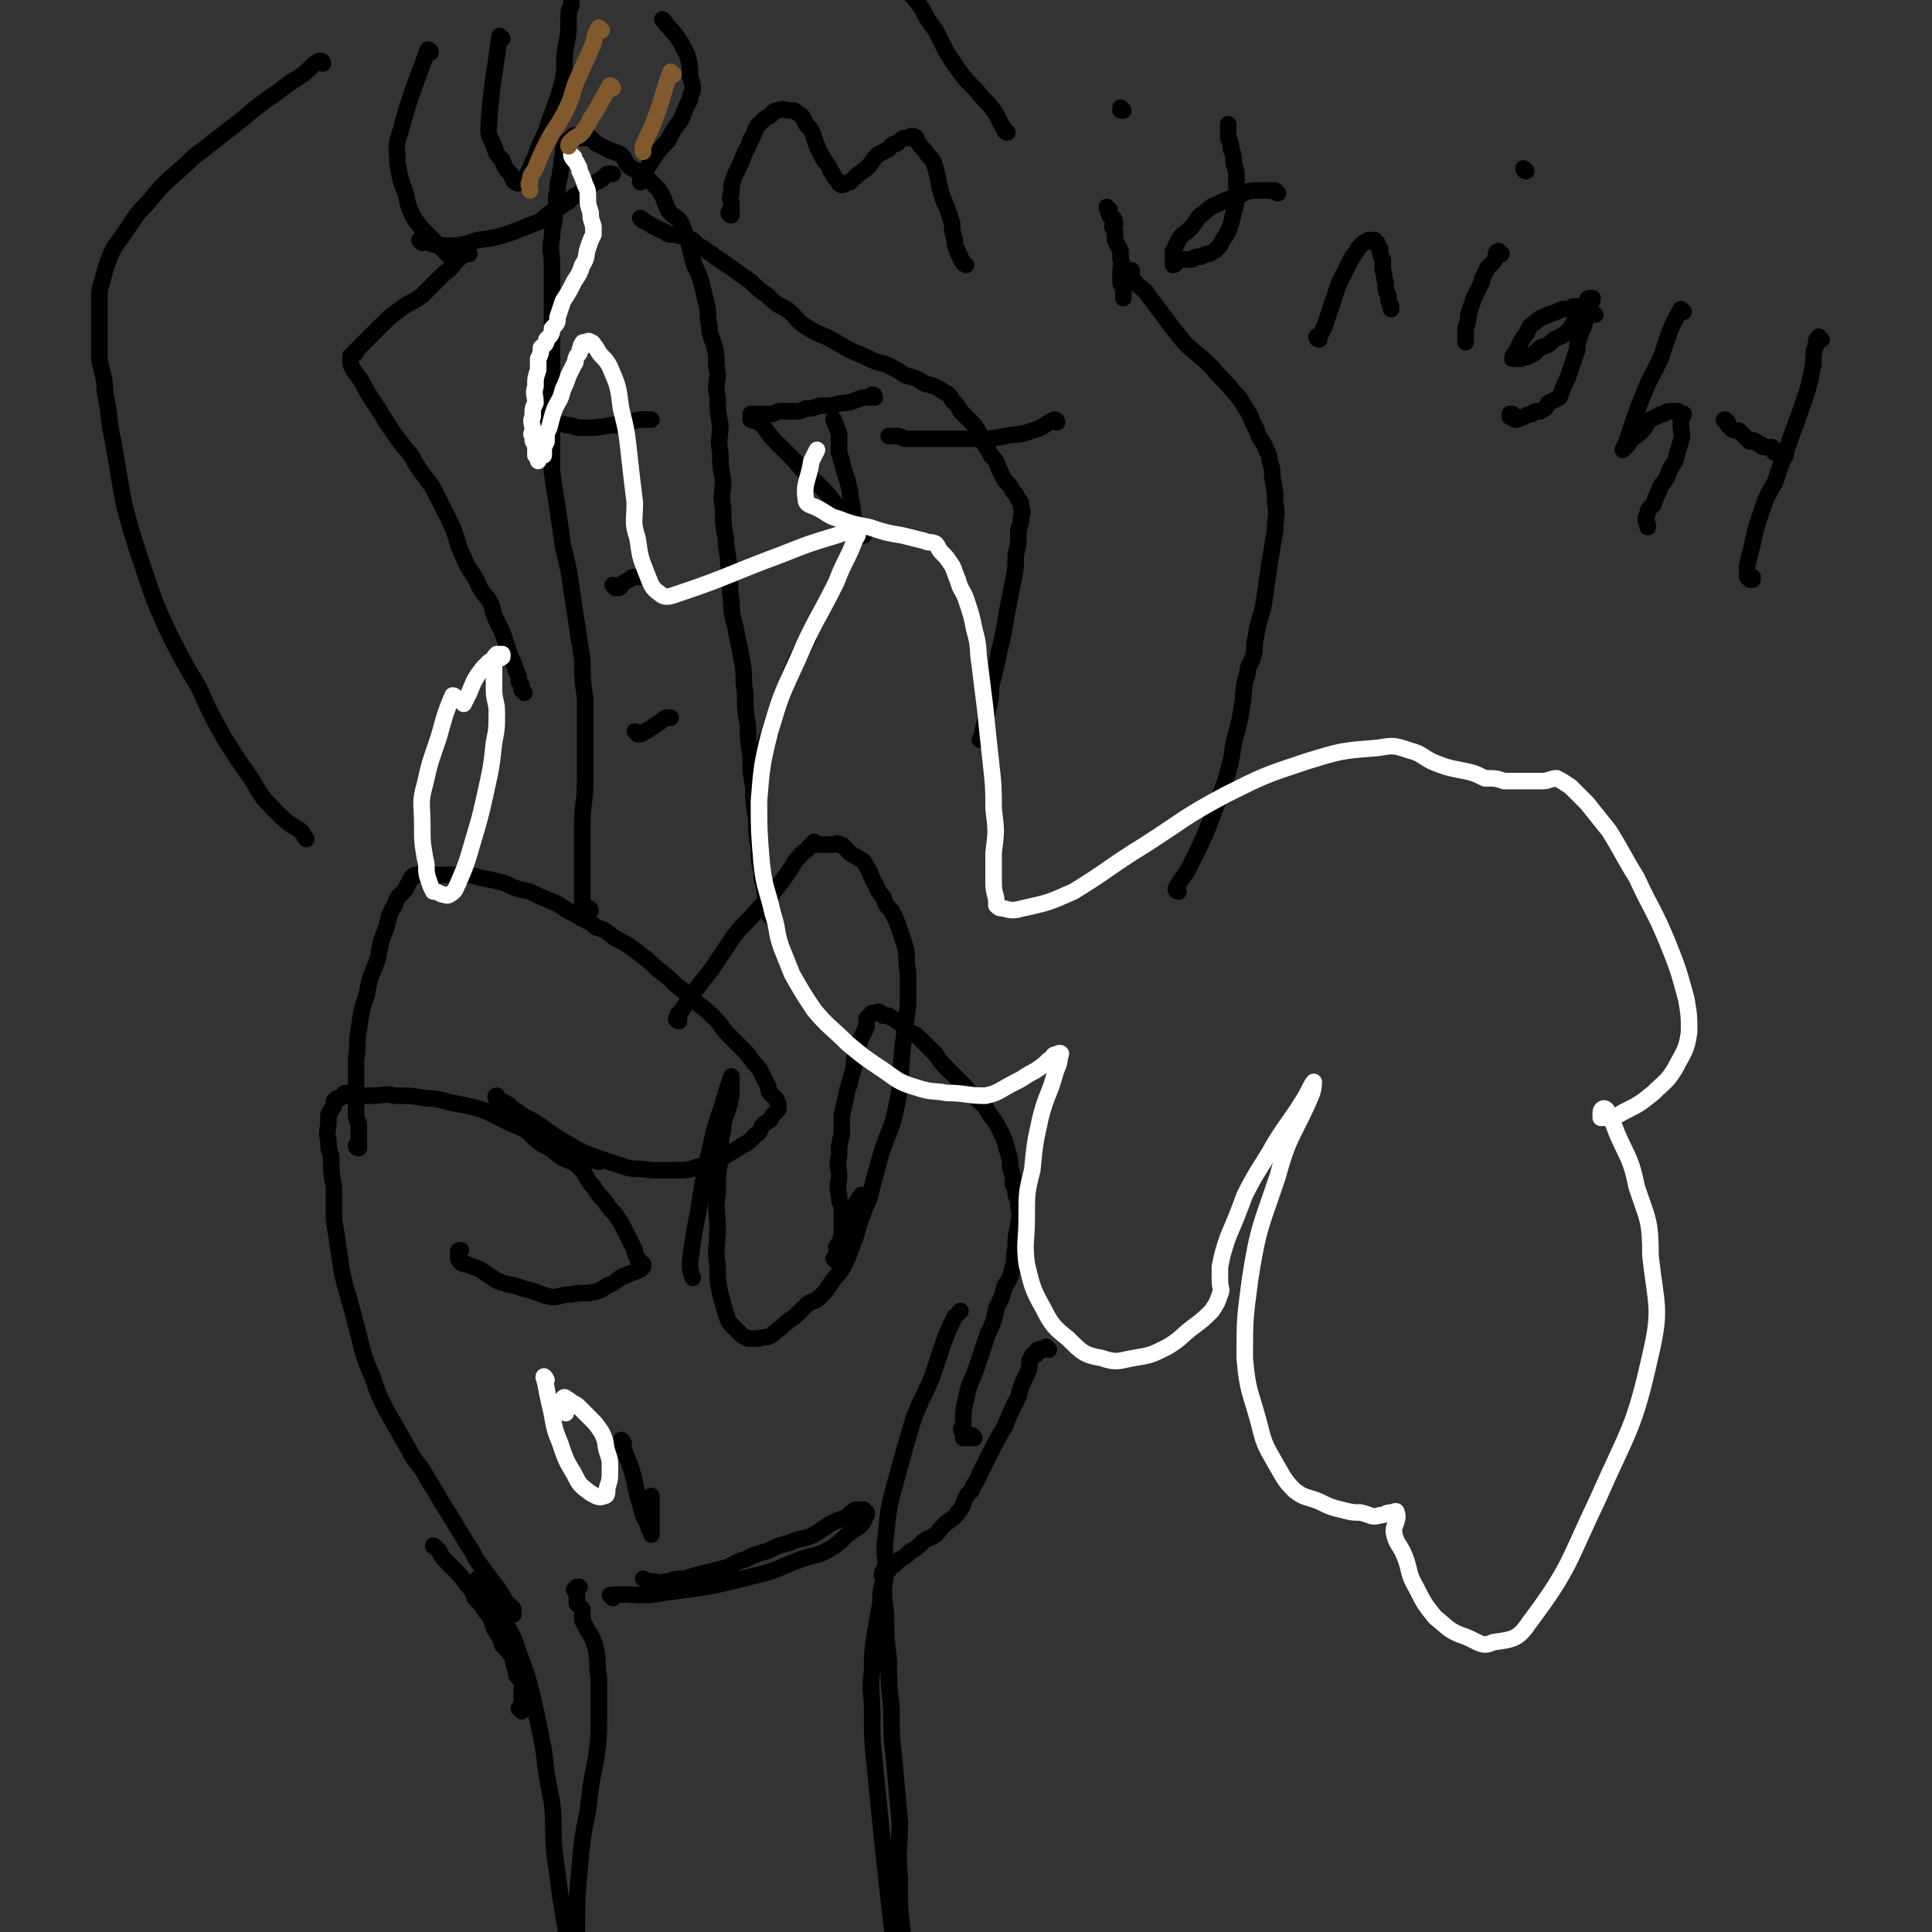 <svg viewBox='0 0 700 700' version='1.1' xmlns='http://www.w3.org/2000/svg' xmlns:xlink='http://www.w3.org/1999/xlink'><rect x="0" y="0" width="700" height="700" fill="#333333" stroke="none"/><g fill='none' stroke='#000000' stroke-width='6' stroke-linecap='round' stroke-linejoin='round'><path d='M189,620c0,0 -1,-1 -1,-1 0,0 1,0 1,-1 0,0 0,0 0,-1 0,-1 0,-1 0,-2 0,-1 0,-1 0,-2 0,0 0,-1 0,-1 0,0 1,1 1,0 0,0 0,0 0,-1 0,0 0,0 0,-1 -1,-1 -1,-1 -2,-2 -1,-1 -1,-1 -1,-3 -1,-2 -1,-2 -1,-4 -2,-3 -2,-3 -4,-5 -1,-3 -1,-3 -3,-6 -1,-3 -1,-4 -3,-6 -2,-3 -2,-3 -4,-5 -1,-3 -1,-3 -3,-5 -2,-3 -2,-3 -4,-5 -2,-2 -2,-2 -4,-4 -2,-2 -1,-3 -3,-4 0,-1 -1,0 -1,-1 '/><path d='M186,585c0,0 -1,-1 -1,-1 0,0 1,0 1,-1 -1,0 -1,0 -1,-1 -1,-1 -1,-1 -2,-2 -1,-2 -1,-2 -3,-5 -3,-4 -3,-4 -6,-8 -3,-4 -2,-4 -5,-8 -3,-5 -3,-5 -6,-10 -4,-6 -4,-7 -8,-13 -3,-6 -4,-5 -7,-11 -4,-7 -4,-7 -8,-14 -3,-6 -3,-6 -5,-12 -3,-7 -3,-7 -5,-15 -2,-8 -2,-8 -4,-15 -2,-7 -2,-7 -3,-14 -1,-7 -1,-7 -2,-13 0,-6 0,-6 0,-12 -1,-5 -1,-5 -1,-11 -1,-3 -1,-3 -1,-6 -1,-3 0,-3 0,-7 0,-1 0,-1 0,-2 0,-1 1,-1 1,-2 1,-1 1,-1 1,-2 0,0 0,0 0,-1 0,0 1,0 1,-1 1,0 0,0 1,0 1,-1 1,-1 2,-2 1,0 1,1 1,1 1,0 1,0 2,0 1,0 1,0 2,0 3,0 3,0 5,0 4,0 4,-1 8,0 6,0 6,0 12,1 5,0 5,1 11,2 5,1 6,1 11,3 4,2 4,2 8,4 5,2 5,2 9,5 5,3 5,4 9,7 3,2 4,1 7,4 3,3 2,4 5,7 2,3 2,3 4,5 2,3 2,3 4,5 2,3 2,3 3,5 1,2 1,2 2,4 1,2 1,2 2,4 0,1 0,1 1,3 0,1 0,0 1,1 1,1 1,1 1,1 0,0 0,0 0,1 -1,0 -1,0 -1,1 -2,1 -3,1 -5,2 -3,1 -2,1 -5,3 -3,1 -3,2 -6,3 -4,1 -5,0 -9,1 -4,0 -4,1 -7,1 -5,-1 -5,-2 -10,-3 -5,-2 -5,-1 -10,-3 -3,-2 -3,-2 -6,-4 -2,-1 -3,-1 -5,-2 -1,0 -2,0 -3,-2 0,-1 0,-1 0,-2 0,-1 0,-1 1,-1 '/><path d='M130,416c0,0 -1,0 -1,-1 0,0 1,0 1,0 0,-2 0,-2 0,-3 0,-2 0,-2 0,-4 0,-2 -1,-2 -1,-4 0,-2 0,-2 0,-4 0,-4 0,-4 0,-7 0,-5 0,-5 0,-9 1,-6 0,-6 1,-11 1,-7 1,-7 3,-13 1,-7 2,-7 4,-13 1,-6 1,-6 3,-11 1,-4 1,-5 3,-8 1,-4 2,-3 4,-6 1,-2 1,-2 2,-4 1,-1 1,-1 3,-1 0,-1 1,0 1,0 2,0 2,0 3,0 2,0 2,0 4,0 3,0 3,0 6,0 4,0 5,0 8,1 5,1 5,1 9,2 4,2 4,2 9,3 4,2 4,2 9,4 4,2 4,3 7,4 4,3 5,2 8,5 4,1 4,2 7,4 4,2 4,2 8,5 4,3 4,3 7,6 4,3 4,3 7,6 4,3 4,3 7,6 4,3 4,3 7,6 3,3 2,3 5,6 2,2 2,2 5,5 2,2 2,2 4,5 2,2 2,2 3,4 1,2 1,2 2,4 1,2 0,2 1,3 1,1 1,1 2,2 1,1 0,1 1,2 0,1 0,1 0,1 0,1 0,1 0,1 -1,1 -1,1 -2,2 -1,2 -1,2 -3,3 -2,2 -1,3 -3,4 -3,3 -3,3 -5,4 -3,2 -3,2 -5,3 -3,2 -3,2 -5,3 -3,1 -3,1 -7,2 -3,1 -3,1 -7,1 -5,0 -5,0 -9,0 -5,-1 -5,0 -9,-1 -6,-2 -6,-2 -12,-4 -5,-2 -5,-2 -10,-5 -5,-3 -5,-3 -9,-6 -3,-2 -3,-2 -7,-4 -2,-2 -2,-1 -4,-3 -1,-1 -1,-1 -3,-2 -1,0 -1,0 -2,0 0,-1 -1,-2 0,-2 0,1 0,2 1,4 4,4 4,4 8,7 5,4 4,5 10,8 6,3 7,2 14,4 2,1 2,0 4,1 '/><path d='M214,330c0,0 0,-1 -1,-1 0,0 0,1 -1,1 -1,0 -1,0 -2,0 0,-1 1,-1 1,-2 0,0 0,0 0,0 0,-1 0,-1 0,-2 0,-2 0,-2 0,-4 0,-5 0,-5 0,-10 0,-7 0,-7 0,-14 0,-7 1,-7 1,-15 0,-7 0,-7 0,-15 0,-8 0,-8 0,-15 -1,-7 -1,-7 -1,-14 -1,-6 -1,-6 -2,-13 -1,-6 -1,-6 -2,-13 -1,-7 -1,-7 -3,-15 -1,-7 -1,-7 -2,-14 -1,-6 -1,-6 -2,-13 0,-7 0,-7 0,-14 0,-8 0,-8 0,-15 0,-7 0,-7 0,-13 0,-6 0,-6 0,-12 0,-5 0,-5 0,-11 0,-5 0,-5 0,-10 0,-5 -1,-5 0,-10 0,-4 1,-4 1,-9 1,-4 0,-4 1,-8 0,-4 1,-4 1,-7 1,-3 0,-3 1,-6 0,-2 0,-2 1,-4 0,-1 1,-1 2,-2 1,0 1,0 1,-1 1,0 1,1 2,1 0,0 0,0 1,0 0,0 0,0 0,0 0,0 0,0 1,0 1,0 1,-1 2,0 1,1 1,1 2,2 2,1 2,1 4,2 2,1 3,1 5,2 2,2 1,3 4,5 2,1 2,1 4,2 2,2 2,2 4,4 2,2 2,2 3,4 1,2 1,3 2,5 2,3 3,2 5,5 1,3 1,3 2,5 1,4 1,4 2,8 1,4 2,4 3,8 1,4 1,4 2,8 1,4 0,4 1,8 0,4 1,4 2,8 1,4 0,5 1,9 0,4 -1,4 0,9 0,5 0,5 1,10 0,5 -1,5 0,10 0,5 0,5 1,10 0,5 -1,5 0,10 0,6 0,6 1,11 0,5 1,5 1,11 1,6 0,6 1,12 0,6 1,6 2,12 1,5 1,5 2,10 1,6 0,6 1,11 0,6 0,6 1,12 0,5 0,5 1,11 0,6 0,6 1,11 0,6 0,6 1,11 0,6 0,6 1,11 0,5 0,5 1,9 0,3 0,3 1,5 0,3 0,3 1,5 0,2 0,1 1,3 0,1 -1,2 0,3 0,0 1,0 1,0 0,0 0,1 0,1 -1,-1 -1,-2 -1,-3 -2,-7 -2,-7 -3,-14 -1,-10 -1,-10 -2,-21 0,-8 -1,-9 1,-17 4,-16 5,-16 11,-33 3,-7 3,-7 7,-14 '/><path d='M246,370c0,0 -1,0 -1,-1 0,0 1,0 1,0 0,-1 -1,-1 0,-2 0,0 1,0 1,-1 2,-3 2,-3 4,-6 3,-4 3,-4 7,-9 4,-6 4,-6 8,-12 4,-5 5,-5 9,-10 4,-4 4,-4 7,-8 3,-4 3,-4 5,-7 1,-2 1,-2 3,-4 1,-2 2,-1 3,-3 1,-1 1,-1 2,-2 0,0 0,1 1,1 1,0 1,0 2,0 1,0 1,0 1,0 1,0 1,0 1,0 0,0 0,0 1,0 0,0 0,0 1,0 1,0 1,-1 2,0 1,0 1,0 2,1 1,1 1,1 2,2 1,1 2,1 3,2 2,1 2,1 3,3 2,3 1,3 3,6 1,2 1,3 3,5 1,3 1,3 3,5 2,4 2,4 3,7 1,3 1,3 2,6 1,4 0,5 1,9 0,6 0,6 0,12 -1,8 -1,8 -2,16 -1,10 0,10 -2,20 -2,10 -3,9 -6,19 -2,7 -2,7 -4,15 -3,7 -3,7 -5,14 -2,5 -2,6 -4,10 -2,4 -3,4 -5,7 -2,3 -2,3 -4,5 -2,2 -3,1 -5,3 -2,2 -2,2 -4,4 -3,2 -3,2 -5,4 -2,1 -2,2 -4,3 -2,1 -2,0 -4,1 -2,0 -2,0 -4,0 -2,-1 -2,-1 -3,-2 -1,-1 -1,-1 -2,-2 -2,-2 -2,-2 -3,-5 -1,-3 -1,-4 -2,-7 -1,-5 -1,-5 -1,-10 -1,-7 0,-7 0,-14 0,-6 -1,-6 0,-13 0,-6 0,-6 1,-12 0,-6 0,-6 1,-11 0,-4 1,-4 2,-8 1,-2 0,-2 1,-4 0,-1 0,-1 0,-3 0,-1 0,-1 0,-2 0,-1 0,-1 0,-2 0,0 0,0 0,0 -1,3 -1,3 -2,6 -2,8 -3,8 -5,17 -3,13 -3,13 -5,26 -2,10 -2,10 -3,19 0,2 0,2 1,5 '/><path d='M353,521c0,0 -1,-1 -1,-1 0,0 1,0 0,1 0,0 0,0 -1,0 0,0 -1,0 -1,0 0,0 1,0 0,0 0,0 0,0 -1,0 0,-1 0,-1 0,-2 -1,-1 -1,-1 0,-3 0,-5 0,-5 1,-9 1,-6 2,-6 4,-12 2,-6 2,-6 4,-12 2,-4 2,-4 3,-9 2,-4 2,-4 3,-8 2,-3 2,-3 3,-7 1,-3 0,-3 1,-7 0,-4 0,-4 1,-8 0,-3 1,-3 0,-7 0,-2 0,-2 -1,-4 0,-2 0,-2 -1,-4 0,-3 0,-3 -1,-6 0,-3 0,-3 -1,-6 -1,-4 -1,-4 -3,-8 -2,-4 -3,-4 -5,-8 -3,-3 -4,-3 -7,-7 -3,-3 -3,-3 -6,-6 -3,-3 -3,-3 -5,-6 -3,-3 -3,-3 -6,-6 -2,-2 -2,-1 -5,-3 -1,-1 -1,-2 -3,-3 -1,-1 -2,-1 -3,-2 -1,0 -1,0 -2,0 -1,-1 -1,-1 -1,-1 -1,-1 -1,0 -2,0 0,0 0,0 0,0 -1,0 -1,0 -1,0 -1,1 -1,1 -2,2 0,1 0,1 0,3 -1,2 -1,2 -2,4 -1,3 -1,3 -2,6 -1,3 0,3 -1,6 -1,4 -1,4 -2,7 -1,5 -1,5 -2,9 0,3 0,3 0,7 -1,4 -1,4 -1,8 -1,4 0,4 0,7 0,3 -1,3 0,7 0,2 0,2 1,4 0,2 0,2 0,4 0,2 0,2 0,4 0,1 0,1 0,3 0,0 0,0 0,1 -1,2 -1,1 -2,3 0,1 1,1 1,2 -1,1 -1,1 -2,2 0,0 1,1 1,1 0,0 -1,-1 0,-2 2,-8 2,-8 5,-16 2,-3 2,-3 4,-6 '/><path d='M380,489c0,0 -1,-1 -1,-1 0,0 0,0 -1,1 0,0 0,-1 -1,0 0,0 0,0 -1,0 0,0 1,1 0,1 0,0 0,0 -1,0 0,0 1,1 0,1 0,0 0,0 -1,0 0,1 0,1 -1,2 0,3 0,3 -1,5 -2,4 -2,4 -3,8 -3,6 -3,6 -5,11 -3,5 -3,5 -5,9 -2,4 -2,4 -4,8 -1,3 -2,3 -3,6 -2,2 -2,2 -3,5 -1,2 -1,2 -2,3 -1,2 -2,2 -3,3 -3,2 -3,3 -5,5 -3,2 -3,1 -5,3 -2,2 -2,2 -4,3 -2,2 -2,2 -4,3 -1,1 -1,1 -2,2 -1,0 -1,0 -2,0 0,1 0,1 0,2 -1,0 -2,0 -2,0 -1,2 0,2 0,4 -1,4 -1,4 -1,8 -1,5 -1,5 -2,11 -1,7 -1,7 -1,13 -1,8 0,8 0,16 0,9 0,9 1,19 1,10 1,10 2,20 1,10 1,10 2,19 1,9 1,9 2,18 1,8 1,8 2,16 1,5 1,5 2,10 1,3 1,3 1,6 0,1 0,2 1,3 0,0 0,0 0,0 0,0 0,0 0,-1 0,-2 0,-2 0,-4 0,-5 0,-5 0,-10 -1,-8 -1,-8 -2,-17 -1,-9 -1,-9 -1,-19 -1,-11 0,-11 0,-21 -1,-11 -1,-11 -2,-22 -1,-9 -1,-9 -1,-19 -1,-9 -1,-9 -1,-18 -1,-8 -1,-8 -1,-16 -1,-8 -1,-8 0,-16 0,-6 -1,-6 0,-13 1,-10 1,-10 4,-21 3,-11 3,-11 6,-21 3,-8 4,-8 7,-16 2,-6 2,-6 4,-12 2,-5 2,-5 4,-9 1,-1 1,-1 2,-2 '/><path d='M174,573c0,0 -1,-1 -1,-1 1,1 2,1 3,3 2,2 1,2 3,5 2,4 2,4 4,8 3,5 3,5 5,11 3,8 3,8 5,16 2,9 2,9 4,19 1,9 1,9 3,19 1,9 0,9 1,19 1,7 1,7 2,15 1,6 1,6 2,12 1,5 1,5 2,10 1,3 1,3 1,7 0,2 1,2 1,4 0,2 -1,2 0,3 0,1 0,1 0,1 1,0 1,1 1,1 0,-1 -1,-1 -1,-2 -1,-4 0,-4 0,-8 0,-8 -1,-8 0,-16 0,-11 0,-11 1,-22 1,-11 1,-11 3,-21 1,-9 1,-9 3,-19 1,-8 1,-8 1,-16 0,-6 0,-6 0,-13 -1,-5 0,-5 -1,-10 -1,-4 -1,-4 -3,-7 -1,-2 -1,-2 -2,-4 0,-2 0,-2 0,-4 -1,-1 -1,-1 -2,-2 0,-1 0,-1 0,-2 0,-1 0,-1 0,-2 0,0 0,0 0,-1 0,0 0,0 0,0 0,1 -1,0 -1,0 0,0 0,0 1,-1 0,0 0,0 0,0 0,0 0,0 1,0 '/><path d='M222,579c0,0 -1,-1 -1,-1 9,-1 10,1 20,-1 16,-2 16,-2 32,-6 9,-2 9,-3 17,-6 6,-2 6,-1 11,-4 5,-3 4,-4 9,-7 1,-1 2,-1 3,-3 0,-1 0,-1 1,-2 0,0 0,0 0,-1 -1,0 -1,0 -1,-1 -1,0 -1,0 -2,0 0,0 0,0 -1,0 -2,1 -2,2 -4,3 -3,1 -3,1 -5,2 -3,2 -3,2 -6,4 -4,2 -5,1 -9,3 -4,1 -4,1 -8,3 -4,1 -4,1 -8,3 -4,1 -4,2 -7,3 -4,1 -4,1 -8,2 -4,1 -4,1 -7,2 -3,0 -3,0 -6,1 -3,0 -3,1 -5,0 -2,0 -2,0 -4,-1 0,0 0,0 0,0 '/><path d='M226,523c0,0 -1,-2 -1,-1 1,4 2,5 4,11 1,4 1,4 2,9 1,3 1,3 2,7 1,2 1,2 2,4 0,1 0,1 1,2 0,1 0,1 0,1 0,-1 0,-1 0,-3 0,-4 0,-4 0,-8 0,-1 0,-1 0,-3 '/><path d='M197,152c0,0 -1,0 -1,-1 0,0 0,-1 1,-1 0,0 0,1 1,1 1,1 1,1 3,2 2,1 2,0 4,1 3,0 3,1 5,1 6,0 6,0 12,-1 5,0 5,-1 10,-2 2,0 2,0 4,0 '/><path d='M223,213c0,0 -1,-1 -1,-1 1,0 1,1 2,1 1,0 1,-1 1,-1 1,-1 1,-1 3,-2 1,-1 1,-1 4,-1 0,0 0,0 1,0 '/><path d='M231,266c0,0 -1,-1 -1,-1 1,0 1,1 2,1 1,0 1,-1 2,-1 3,-2 3,-2 6,-4 1,-1 1,-1 3,-1 '/><path d='M265,78c0,0 -1,0 -1,-1 0,0 1,0 1,0 0,-1 0,-1 0,-3 0,-2 -1,-2 0,-4 0,-3 0,-3 1,-6 2,-4 2,-4 4,-9 2,-3 1,-3 3,-6 1,-3 1,-3 3,-5 1,-1 1,-1 3,-2 1,-1 1,-2 3,-2 2,-1 2,0 4,0 2,0 2,0 3,1 2,1 2,2 3,4 2,2 2,2 3,5 1,3 1,3 3,7 1,2 2,2 3,5 1,1 1,2 2,3 1,1 1,2 2,2 1,0 2,-1 3,-1 3,-3 3,-3 6,-5 2,-2 2,-3 4,-5 2,-1 2,-1 4,-2 1,-1 1,-2 3,-2 2,-2 2,-2 4,-2 1,-1 2,-1 3,0 0,1 0,1 1,2 1,2 2,2 3,4 2,2 2,2 3,5 1,4 1,5 2,9 1,3 1,3 2,5 1,3 1,3 2,6 0,3 0,3 1,6 0,2 0,2 1,4 0,1 0,1 1,2 0,1 0,1 1,2 0,1 0,0 1,1 '/><path d='M402,76c0,0 -1,-1 -1,-1 0,1 1,2 1,3 1,1 2,1 2,3 0,1 -1,1 -1,1 0,1 1,1 1,2 0,2 0,2 0,3 1,2 1,2 2,4 0,1 0,1 0,3 1,2 0,2 0,4 0,2 0,2 0,3 0,2 0,2 1,3 0,2 0,2 0,3 0,0 0,0 0,1 '/><path d='M407,40c0,0 -1,0 -1,-1 0,0 0,1 0,1 '/><path d='M463,70c0,0 -1,0 -1,-1 -1,0 -1,0 -1,0 -2,0 -2,0 -4,0 -4,0 -5,0 -8,2 -4,1 -4,1 -8,3 -3,1 -3,2 -6,4 -2,2 -2,3 -4,5 -2,2 -3,2 -4,4 -1,2 -1,2 -2,4 0,1 0,1 0,3 0,1 0,2 0,2 1,0 1,-1 3,-2 2,0 2,0 4,0 1,-1 1,-1 3,-1 2,-1 2,-1 3,-1 2,-1 2,-1 3,-2 1,-1 1,-1 2,-3 2,-3 2,-3 3,-6 1,-4 1,-4 2,-8 0,-4 0,-4 0,-8 0,-3 0,-3 -1,-6 0,-2 0,-3 -1,-5 0,-2 0,-2 -1,-4 0,-1 0,-1 0,-3 0,-1 0,-1 0,-2 0,0 0,0 0,0 '/><path d='M478,123c0,0 -1,0 -1,-1 0,0 1,0 1,0 1,-2 1,-2 2,-4 1,-3 1,-3 2,-6 1,-3 1,-3 2,-6 1,-3 1,-3 2,-5 1,-2 1,-2 2,-4 1,-2 1,-2 2,-4 1,-1 1,-1 2,-3 1,-1 1,-1 2,-2 1,0 1,-1 2,-1 0,0 0,0 1,0 0,0 1,0 1,0 0,0 0,1 1,1 0,1 0,1 1,2 0,2 0,2 1,4 0,2 0,2 0,4 1,2 0,2 1,4 0,3 0,3 1,5 0,2 0,2 1,4 0,0 0,0 0,1 '/><path d='M544,92c0,0 -1,-1 -1,-1 -1,0 -1,1 -1,1 0,1 0,2 -1,3 -1,1 -1,1 -2,2 -1,2 -1,2 -2,4 0,1 0,1 -1,3 -1,2 -1,2 -2,4 -1,3 -1,3 -2,6 0,2 0,2 -1,5 0,2 0,2 0,4 0,0 0,0 0,1 '/><path d='M553,62c0,0 -1,0 -1,-1 '/><path d='M578,114c0,0 -1,0 -1,-1 0,0 0,0 0,0 0,0 -1,0 -1,0 0,0 0,-1 0,-1 0,-1 0,-1 -1,-1 -1,0 -1,0 -2,0 -2,0 -2,0 -3,0 -2,1 -2,1 -4,1 -2,1 -2,1 -5,2 -2,1 -3,1 -5,3 -2,1 -2,2 -3,4 -1,1 -1,1 -2,3 -1,2 -1,2 -2,4 -1,1 -1,1 -1,2 0,0 1,0 1,0 1,0 1,0 2,0 1,-1 1,0 3,-1 2,-1 2,-1 4,-3 3,-1 3,-1 5,-3 2,-1 3,-1 5,-3 2,-2 1,-2 3,-4 1,-2 2,-2 3,-4 0,-1 0,-1 1,-3 0,0 0,-1 1,-1 0,0 0,0 1,0 0,0 0,0 0,0 0,1 0,1 -1,2 0,2 0,2 -1,4 0,2 -1,2 -1,4 -1,2 -1,2 -2,5 -1,3 0,3 -1,5 -1,3 -1,3 -2,6 -1,3 -1,3 -2,5 -1,2 -1,3 -2,5 -2,1 -2,1 -4,2 -1,2 -1,2 -3,3 -2,0 -2,0 -3,1 -2,0 -2,1 -3,1 -2,1 -2,1 -3,1 -1,0 0,-1 -1,-2 0,0 -1,1 -1,1 0,0 0,-1 0,-1 '/><path d='M610,113c-1,0 -1,-1 -1,-1 -4,7 -4,8 -7,17 -3,7 -4,7 -7,15 -2,5 -2,5 -4,11 -1,3 -1,3 -2,6 0,1 -1,2 -1,2 0,0 0,-1 1,-1 1,-1 1,-1 2,-3 2,-1 2,-1 4,-3 2,-2 1,-2 3,-4 2,-1 2,-1 4,-2 2,0 1,-1 3,-1 1,0 2,0 3,0 1,1 2,1 2,1 0,1 -1,1 -1,1 0,1 0,1 0,3 0,3 1,3 0,6 -1,3 -1,3 -2,7 -2,3 -2,3 -3,6 -2,3 -2,2 -3,5 -1,2 -1,2 -2,5 -1,1 -2,1 -2,3 -1,2 -1,2 0,4 0,0 0,0 0,1 '/><path d='M660,123c-1,0 -1,-1 -1,-1 -1,1 -1,1 -1,3 -1,3 -1,3 -1,7 -1,5 -1,5 -2,9 -3,9 -3,9 -6,17 -3,9 -3,8 -6,17 -3,5 -3,5 -5,11 -2,6 -2,6 -3,11 -1,4 -1,4 -2,8 0,2 0,2 0,4 0,0 0,0 1,1 0,0 0,0 1,0 0,-1 -1,-1 0,-1 0,0 0,0 0,0 '/><path d='M626,153c-1,0 -2,-1 -1,-1 0,1 1,2 2,3 1,1 1,1 3,1 1,1 1,1 2,2 1,1 1,1 2,2 1,0 1,-1 2,0 1,0 0,1 2,1 0,1 1,1 2,1 1,0 1,0 2,0 0,1 0,1 1,2 1,0 1,0 2,0 0,1 0,1 1,1 0,0 0,0 1,0 0,0 0,0 0,0 '/><path d='M383,153c0,0 0,-1 -1,-1 -4,2 -4,3 -8,4 -5,2 -5,1 -10,2 -5,1 -5,1 -10,1 -4,0 -4,0 -9,0 -5,0 -5,0 -9,0 -4,0 -4,0 -8,0 -1,0 -1,-1 -3,-1 -1,0 -1,0 -3,0 0,0 0,0 0,0 '/><path d='M317,144c0,0 0,-1 -1,-1 0,0 0,1 0,1 -2,0 -2,0 -3,0 -4,1 -4,2 -8,2 -4,1 -4,1 -8,1 -3,1 -3,1 -5,1 -2,1 -2,1 -4,1 -3,0 -3,0 -5,0 -2,0 -2,1 -4,1 -2,0 -2,0 -4,0 -1,0 -1,0 -3,0 0,0 0,0 0,1 0,0 0,0 0,1 2,1 2,0 4,2 2,2 2,3 5,6 4,4 4,4 7,7 4,5 4,4 8,8 4,4 4,4 7,8 2,2 2,2 4,5 2,2 2,2 3,4 1,1 2,2 3,2 0,0 -1,-1 -1,-2 -1,0 -1,0 -2,0 -1,-3 0,-3 -1,-6 0,-4 -1,-4 -1,-8 -1,-4 -1,-4 -2,-7 -1,-4 -1,-4 -2,-7 0,-4 0,-4 0,-7 -1,-2 -1,-3 -2,-5 0,0 0,0 0,0 '/><path d='M117,23c0,0 0,-1 -1,-1 -1,0 -1,1 -2,1 -4,4 -4,4 -9,7 -9,7 -9,6 -17,13 -9,7 -9,7 -18,14 -8,8 -9,7 -16,16 -6,6 -5,6 -10,13 -3,4 -3,4 -5,9 -1,3 -1,3 -2,7 -1,3 -1,3 -1,7 0,3 0,3 0,6 0,3 0,3 0,6 0,2 0,2 0,3 0,0 0,0 0,1 0,2 0,2 0,5 1,6 2,6 2,12 2,9 1,9 3,18 2,12 2,12 4,23 3,11 3,11 7,23 4,12 4,12 9,23 5,10 5,10 11,20 4,9 4,9 9,18 5,8 5,8 10,15 4,7 4,7 9,12 4,4 4,4 9,7 1,1 1,2 2,3 '/><path d='M156,19c0,0 0,-1 -1,-1 -5,14 -6,15 -10,30 -2,5 -1,6 -1,11 1,6 1,6 3,11 1,5 1,5 3,9 2,3 2,3 5,6 3,3 3,3 6,6 1,1 1,1 2,2 '/><path d='M182,14c0,0 -1,-1 -1,-1 -2,16 -3,17 -4,34 0,3 1,3 2,6 1,3 1,3 3,5 1,3 1,3 3,5 1,2 1,3 2,3 1,1 1,0 2,-1 1,0 1,0 2,-2 2,-3 1,-3 3,-6 2,-7 3,-6 5,-13 3,-8 3,-8 5,-15 1,-6 0,-6 1,-12 1,-5 1,-5 1,-10 0,-3 0,-3 1,-5 0,-1 0,-1 0,-1 '/><path d='M241,8c0,0 -1,-1 -1,-1 3,4 4,4 7,9 1,2 1,2 2,4 1,3 1,4 1,7 0,2 1,2 1,5 0,2 -1,2 -1,4 -2,4 -2,4 -3,7 -3,4 -3,4 -5,8 -3,3 -3,3 -5,6 -2,3 -2,3 -4,7 -1,1 -1,1 -1,2 '/><path d='M170,92c0,0 0,-1 -1,-1 0,0 0,1 0,1 -2,1 -2,1 -3,2 -2,2 -2,3 -5,5 -4,4 -4,4 -8,8 -4,3 -4,2 -8,5 -4,3 -4,3 -8,7 -2,2 -2,2 -5,5 -1,1 -1,1 -3,3 0,1 0,1 -1,1 -1,1 -1,1 -1,1 0,1 0,1 0,1 0,2 0,2 1,4 3,4 3,4 5,8 4,6 4,6 7,11 4,6 4,6 9,12 3,6 4,6 8,12 3,6 3,6 6,12 3,6 2,7 5,13 2,5 3,5 5,9 2,5 3,4 5,8 1,4 1,4 3,8 1,2 1,2 2,5 1,3 1,3 2,6 1,2 1,2 2,5 1,2 1,2 1,4 1,1 1,1 1,3 0,0 0,0 1,1 '/><path d='M153,88c0,0 -1,-1 -1,-1 4,1 5,2 9,2 6,0 6,0 12,-2 7,-1 7,-1 13,-3 5,-2 5,-2 10,-4 2,-2 2,-2 5,-4 2,-1 2,-1 5,-3 1,-1 1,-1 2,-2 1,0 1,0 2,-1 1,-1 1,-1 3,-2 1,-1 1,-1 3,-2 2,-1 2,-1 4,-3 1,0 1,0 2,0 '/><path d='M233,80c0,0 -1,-1 -1,-1 3,2 4,3 9,5 1,1 1,1 4,1 2,1 2,0 4,1 2,1 2,1 3,2 1,1 1,1 3,2 2,2 2,1 4,3 3,2 3,2 6,4 4,3 4,3 7,5 3,3 3,3 6,5 3,3 3,3 7,5 4,3 3,4 8,7 5,3 5,2 10,5 5,3 5,3 10,5 4,2 4,2 8,3 4,2 4,2 7,4 4,1 4,1 7,3 4,1 4,1 7,3 2,1 2,1 3,3 2,2 2,2 3,4 3,3 3,3 5,5 2,3 2,3 3,6 2,3 2,3 3,5 2,2 2,2 3,5 1,2 1,2 2,4 2,2 2,2 3,4 1,1 1,1 2,3 1,1 1,1 1,3 0,1 1,1 0,3 0,2 0,2 -1,5 0,5 0,5 -1,9 0,5 0,5 -1,10 -1,5 -1,5 -2,10 -1,6 -1,6 -2,11 -1,4 -1,4 -2,9 -1,4 -1,4 -2,8 0,4 0,4 -1,8 -1,4 -1,4 -2,8 0,1 0,1 -1,3 '/><path d='M427,323c0,0 -1,0 -1,-1 2,-4 3,-4 5,-8 4,-8 4,-8 7,-15 3,-8 3,-8 6,-16 2,-7 2,-7 3,-14 2,-7 2,-7 3,-13 1,-6 0,-6 2,-12 0,-3 1,-3 2,-6 1,-3 0,-4 1,-7 1,-7 2,-7 3,-13 1,-7 1,-7 2,-14 1,-6 1,-6 2,-12 0,-5 1,-5 0,-10 0,-4 0,-4 -1,-9 0,-3 0,-3 -1,-6 0,-3 -1,-3 -2,-6 -2,-3 -2,-3 -3,-6 -2,-3 -1,-3 -3,-6 -2,-3 -2,-4 -5,-7 -4,-5 -4,-4 -8,-9 -5,-5 -5,-4 -10,-9 -4,-5 -4,-5 -7,-9 -3,-4 -3,-4 -6,-8 -1,-2 -2,-2 -4,-4 -1,-1 -1,-1 -2,-3 0,0 0,-1 0,-2 0,0 0,0 0,0 '/><path d='M365,48c0,0 -1,0 -1,-1 -2,-3 -2,-4 -4,-7 -3,-4 -3,-3 -6,-7 -4,-4 -4,-4 -7,-8 -2,-3 -2,-3 -4,-6 -2,-4 -2,-4 -4,-8 -3,-4 -3,-4 -5,-8 -3,-4 -3,-4 -6,-7 -2,-4 -2,-4 -4,-8 -3,-3 -3,-3 -4,-7 -2,-3 -2,-3 -2,-7 -1,-1 0,-1 0,-2 '/></g>
<g fill='none' stroke='#FFFFFF' stroke-width='6' stroke-linecap='round' stroke-linejoin='round'><path d='M208,57c0,0 -1,-1 -1,-1 0,1 1,2 2,3 0,1 1,1 1,3 1,2 1,2 2,5 1,2 1,2 1,5 0,2 0,2 1,5 0,2 0,2 1,5 0,2 0,2 0,3 -1,2 -1,2 -2,5 -1,3 0,3 -2,6 -1,3 -1,3 -3,6 -2,4 -2,4 -4,7 -1,3 -1,3 -2,6 0,2 0,2 -2,4 0,2 0,2 -2,4 0,2 -1,2 -2,3 0,2 0,2 -1,4 0,2 0,2 0,4 -1,3 -1,3 -1,6 -1,3 0,3 0,6 -1,2 -1,2 -1,5 -1,2 0,2 0,5 0,1 -1,1 0,2 0,2 0,2 1,3 0,1 0,1 0,3 0,1 0,1 0,1 1,1 1,1 1,1 0,1 0,1 0,1 0,0 0,-1 1,-2 0,0 0,0 0,0 1,0 1,0 1,0 0,0 0,-1 0,-1 0,-2 0,-2 1,-4 0,-3 0,-3 1,-5 1,-4 1,-4 2,-7 2,-4 2,-3 3,-7 1,-2 1,-2 2,-5 1,-2 1,-2 2,-4 1,-1 0,-1 1,-3 1,-1 1,-1 1,-2 0,0 0,-1 1,-1 0,-1 -1,-1 0,-1 0,-1 0,-1 1,-1 0,0 0,0 0,0 1,0 1,-1 2,0 1,0 1,1 2,2 2,4 3,3 5,7 3,7 3,7 4,15 2,8 2,8 3,17 1,9 1,9 2,17 0,7 -1,7 1,13 1,7 1,7 3,12 2,5 2,6 5,8 2,2 4,1 7,0 18,-6 18,-7 37,-14 10,-4 10,-4 20,-7 3,-1 5,-2 7,-1 1,0 1,1 0,2 -3,8 -4,8 -7,16 -7,14 -8,14 -14,28 -6,13 -6,13 -10,26 -3,12 -3,13 -4,25 0,11 0,11 1,23 1,9 2,9 4,18 2,6 1,6 3,12 2,5 2,5 4,10 4,7 4,7 8,13 5,6 6,6 12,12 6,5 6,5 12,9 6,4 6,5 13,7 6,2 6,1 11,2 7,0 7,1 14,1 5,-1 5,-2 11,-5 4,-2 3,-2 7,-4 3,-2 3,-2 5,-4 2,-1 1,-2 3,-2 1,-1 2,0 1,0 0,4 -1,4 -2,8 -2,7 -3,7 -5,15 -2,9 -2,9 -3,19 -2,8 -2,8 -2,17 0,9 -1,9 0,17 2,8 2,9 6,16 3,6 4,7 9,11 5,5 6,6 12,7 6,2 6,1 12,0 6,-1 6,-1 12,-4 5,-3 5,-4 9,-7 4,-3 4,-3 7,-6 2,-3 2,-3 3,-6 1,-2 0,-2 0,-5 0,-2 0,-2 0,-5 1,-5 1,-5 3,-11 3,-7 3,-7 6,-15 5,-10 6,-10 11,-19 5,-8 5,-7 10,-15 2,-3 3,-6 4,-7 0,0 0,3 -1,5 -6,14 -8,14 -12,29 -6,18 -7,18 -10,37 -2,15 -2,15 -2,29 1,12 2,12 5,23 2,8 2,8 6,15 3,5 3,6 7,10 4,3 4,2 9,4 4,2 4,2 8,3 4,1 4,1 7,1 4,1 4,2 7,1 2,0 2,-1 4,-1 1,0 2,-1 2,0 1,3 -1,4 -1,7 1,5 2,4 4,9 2,5 1,6 4,11 3,6 3,6 7,11 5,4 5,5 11,7 5,2 6,4 10,2 7,-1 9,-1 13,-7 15,-20 14,-22 25,-45 11,-25 13,-25 19,-52 4,-17 2,-18 0,-36 0,-13 -1,-13 -5,-25 -2,-10 -3,-10 -7,-19 -2,-5 -2,-6 -4,-9 -1,-1 -2,0 -2,1 0,0 0,0 0,1 0,1 0,1 0,1 1,0 1,0 2,0 3,-1 3,0 6,-2 6,-3 6,-3 11,-7 4,-4 5,-4 8,-9 3,-6 4,-6 5,-13 0,-6 0,-6 -1,-12 -3,-11 -3,-11 -7,-21 -5,-12 -6,-12 -11,-23 -5,-8 -5,-9 -10,-17 -4,-5 -4,-5 -8,-10 -3,-3 -3,-3 -6,-6 -3,-2 -3,-2 -5,-3 -2,0 -3,1 -5,1 -3,0 -3,0 -6,0 -4,0 -4,0 -8,0 -3,-1 -3,-1 -7,-1 -4,-2 -4,-2 -9,-3 -5,-1 -5,-1 -10,-3 -4,-2 -4,-3 -8,-4 -6,-2 -6,-2 -12,-1 -13,1 -13,1 -26,5 -15,5 -15,5 -29,12 -15,8 -15,9 -29,18 -13,8 -13,9 -26,17 -9,4 -9,4 -18,6 -4,1 -4,1 -8,0 -1,0 -1,0 -2,-1 0,0 1,0 0,-1 0,-3 -1,-3 -1,-7 0,-5 0,-5 0,-11 1,-8 1,-8 0,-16 0,-8 0,-8 -1,-17 -1,-9 -1,-9 -2,-19 -1,-8 -1,-8 -2,-16 -1,-6 0,-6 -2,-13 -1,-5 -1,-5 -3,-11 -1,-3 -2,-3 -3,-7 -1,-2 -1,-3 -2,-5 -2,-3 -2,-3 -4,-5 -1,-1 -1,-2 -2,-3 -2,-1 -2,0 -4,-1 -4,-1 -4,-1 -8,-2 -6,-1 -6,-1 -12,-3 -5,-1 -6,-1 -11,-3 -4,-1 -4,-2 -8,-4 -2,-1 -4,-1 -4,-3 -1,-6 1,-7 2,-14 1,-2 1,-2 2,-4 '/><path d='M165,253c0,0 0,-1 -1,-1 -3,7 -3,8 -5,15 -3,9 -3,8 -5,17 -2,7 -1,7 -1,15 0,6 0,6 1,12 1,3 0,4 1,7 1,3 1,3 2,5 1,0 1,0 3,1 1,0 2,1 3,0 2,-1 2,-2 3,-4 3,-7 3,-7 5,-14 3,-10 3,-10 5,-19 2,-9 2,-9 3,-18 1,-5 1,-5 1,-11 0,-4 -1,-4 -1,-8 0,-3 0,-3 0,-6 0,-2 0,-2 0,-4 0,0 0,0 0,-1 0,-1 0,-1 1,-2 0,0 0,0 0,0 1,0 1,0 1,0 0,0 0,0 1,0 0,0 0,0 0,0 0,0 0,0 0,1 -1,1 -1,0 -3,1 -1,1 -1,0 -2,1 -1,1 -1,1 -2,2 -3,4 -3,4 -5,9 -1,2 -1,2 -2,4 '/><path d='M198,500c0,0 -1,-2 -1,-1 1,3 1,5 2,9 2,8 1,8 4,15 2,6 2,6 5,11 2,4 2,4 6,7 2,1 3,2 5,1 1,0 1,-1 1,-3 1,-3 1,-3 1,-7 0,-3 0,-3 -1,-6 -1,-3 0,-3 -2,-7 -2,-3 -2,-3 -4,-5 -2,-2 -2,-2 -4,-4 -1,-1 -1,-1 -3,-2 -1,-1 -1,-1 -2,-1 0,-1 -1,-1 -1,0 0,1 1,1 1,3 0,1 0,1 0,2 '/></g>
<g fill='none' stroke='#81592F' stroke-width='6' stroke-linecap='round' stroke-linejoin='round'><path d='M218,11c0,0 -1,-1 -1,-1 -2,3 -1,4 -3,8 -2,5 -2,4 -4,9 -3,6 -2,7 -5,13 -3,6 -4,6 -7,12 -2,4 -2,4 -4,9 -1,2 -2,2 -2,5 -1,1 0,1 0,2 0,1 0,1 0,1 '/><path d='M222,32c0,0 0,-1 -1,-1 -3,5 -3,6 -7,12 -1,2 -1,2 -3,5 -2,2 -2,1 -4,3 -1,1 -1,1 -1,2 '/><path d='M244,27c0,0 -1,-1 -1,-1 -3,8 -3,10 -6,18 -2,5 -2,4 -4,9 0,1 0,1 0,2 '/></g>
</svg>